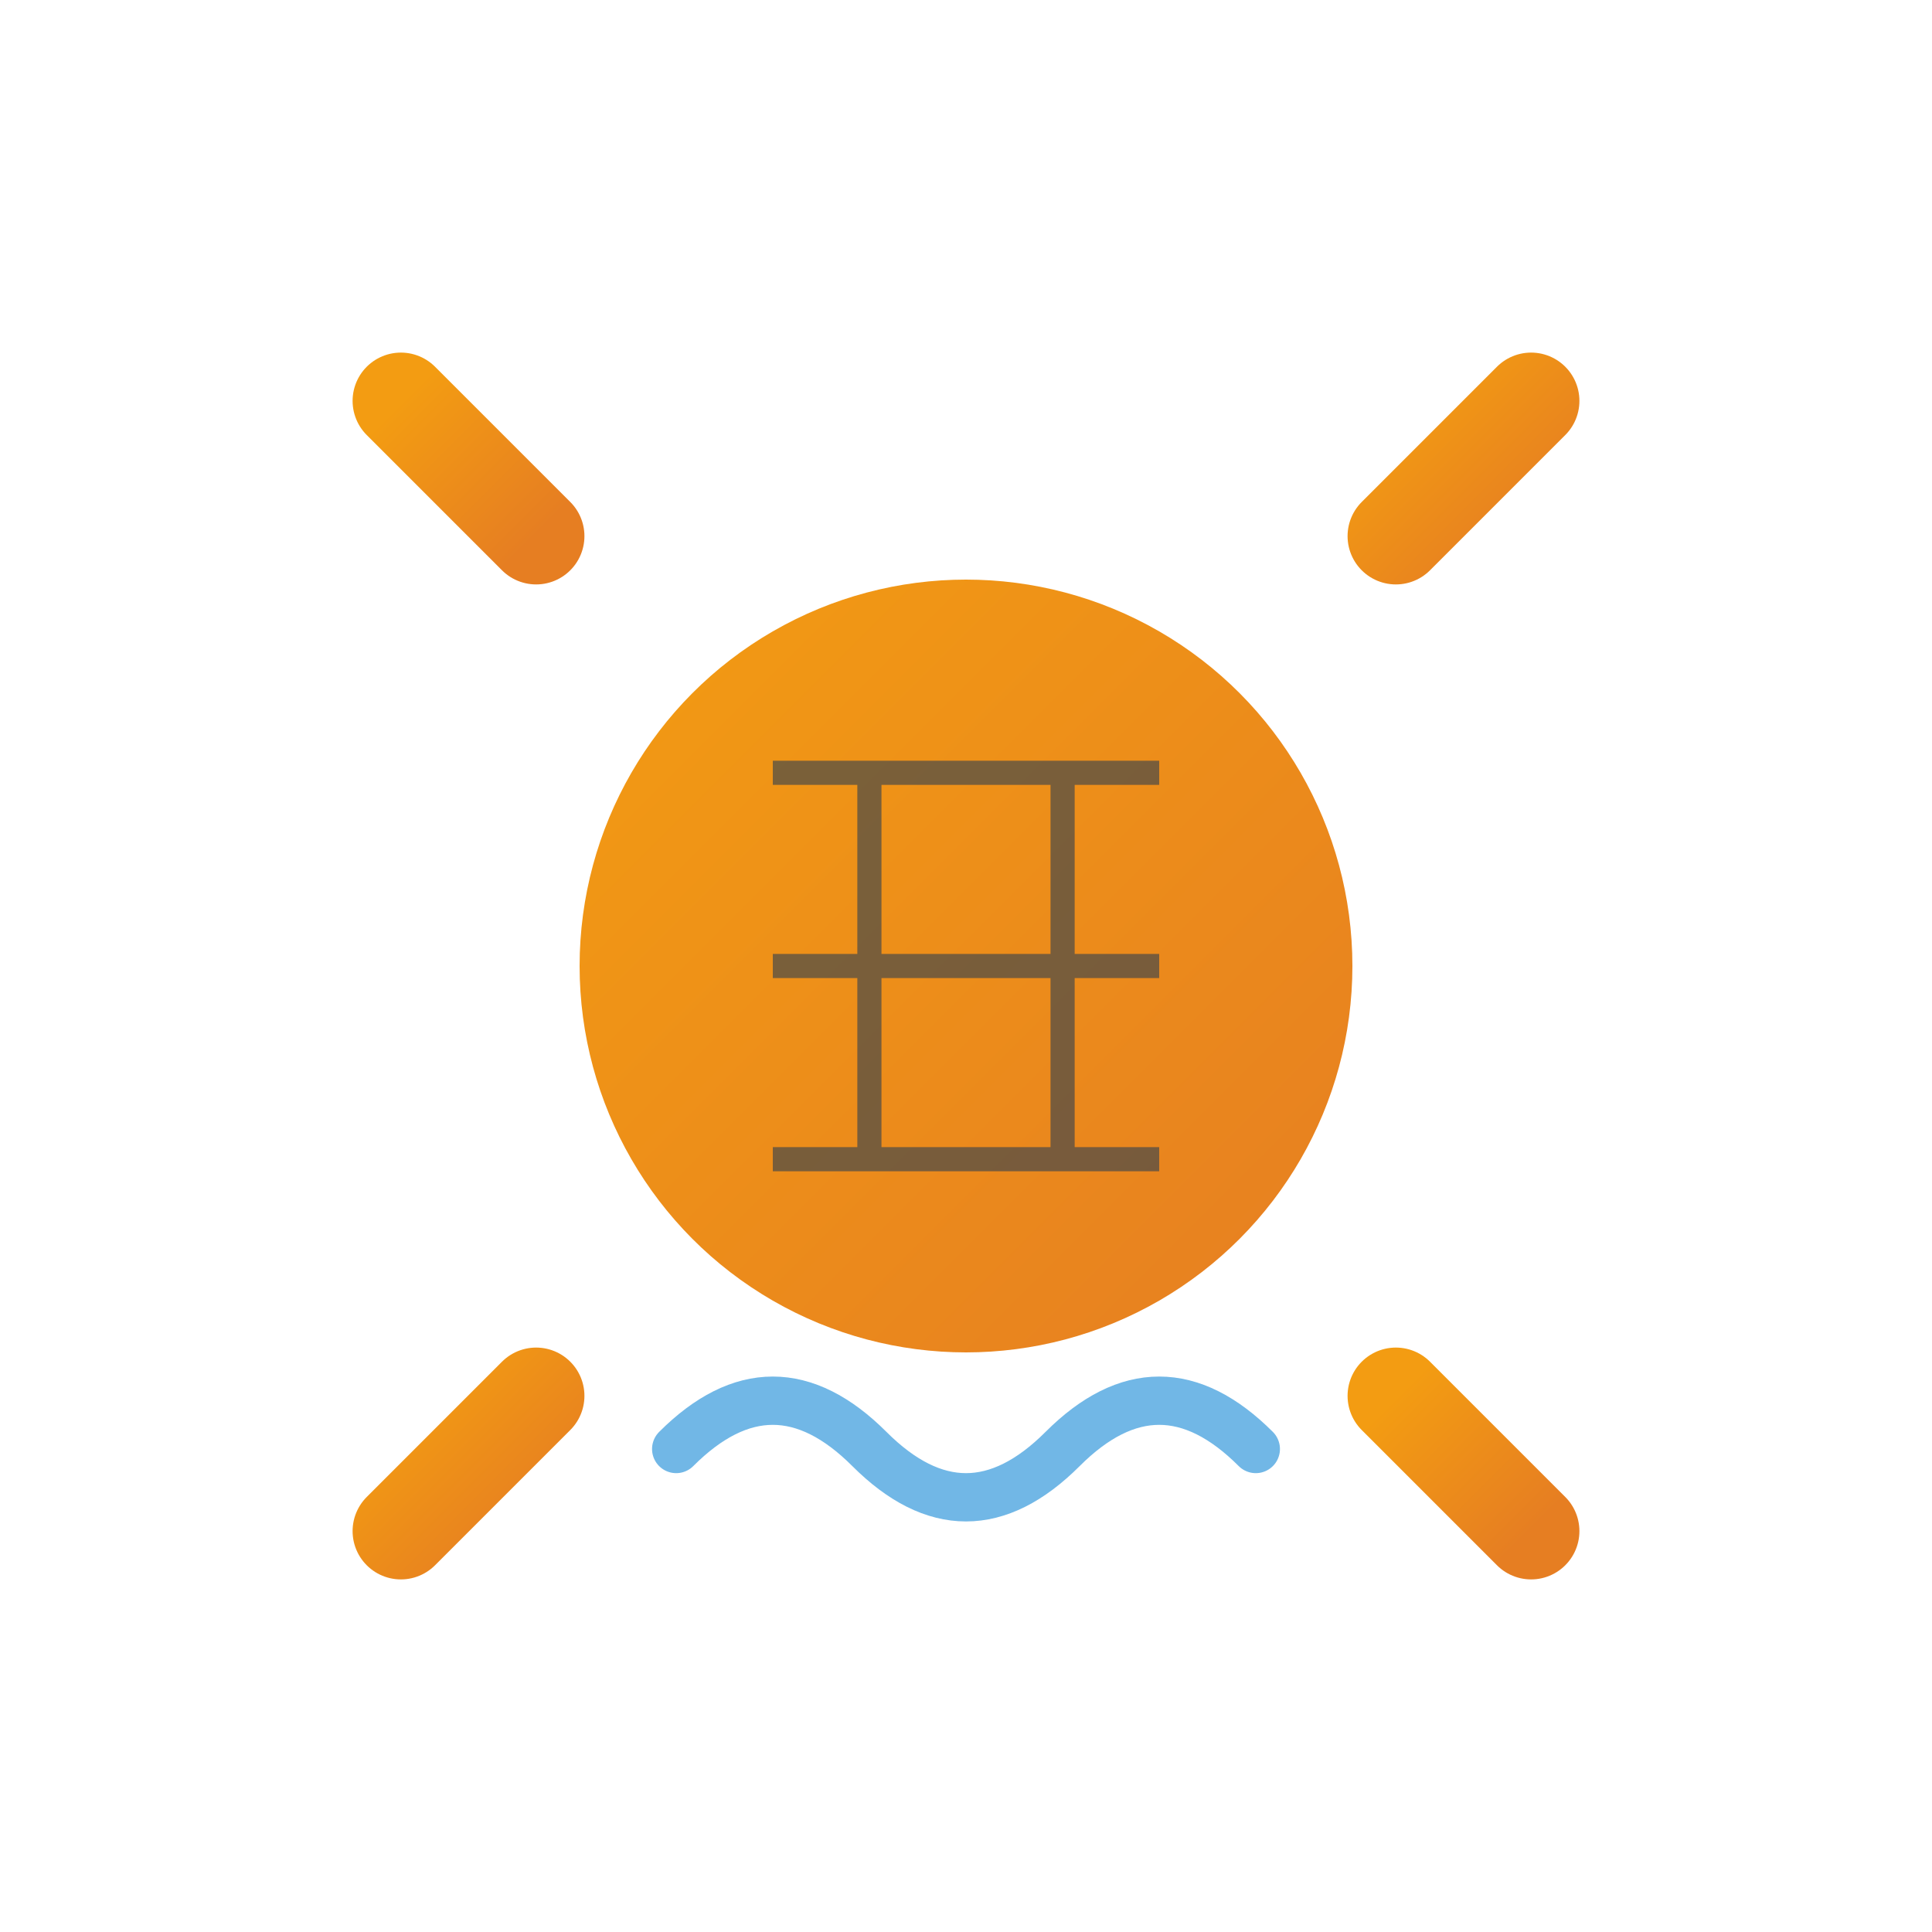 <svg width="40" height="40" viewBox="0 0 40 40" fill="none" xmlns="http://www.w3.org/2000/svg">
  <defs>
    <linearGradient id="logoGradient" x1="0%" y1="0%" x2="100%" y2="100%">
      <stop offset="0%" style="stop-color:#f39c12;stop-opacity:1" />
      <stop offset="100%" style="stop-color:#e67e22;stop-opacity:1" />
    </linearGradient>
  </defs>
  
  <!-- Sun/Energy Symbol -->
  <circle cx="20" cy="20" r="8" fill="url(#logoGradient)"/>
  
  <!-- Sun Rays -->
  <g stroke="url(#logoGradient)" stroke-width="2" stroke-linecap="round">
    <line x1="20" y1="4" x2="20" y2="8"/>
    <line x1="20" y1="32" x2="20" y2="36"/>
    <line x1="4" y1="20" x2="8" y2="20"/>
    <line x1="32" y1="20" x2="36" y2="20"/>
    <line x1="8.3" y1="8.3" x2="11.1" y2="11.1"/>
    <line x1="28.9" y1="28.9" x2="31.7" y2="31.7"/>
    <line x1="31.7" y1="8.3" x2="28.9" y2="11.1"/>
    <line x1="11.1" y1="28.9" x2="8.3" y2="31.7"/>
  </g>
  
  <!-- Solar Panel Grid Lines -->
  <g stroke="#2c3e50" stroke-width="0.5" opacity="0.6">
    <line x1="16" y1="16" x2="24" y2="16"/>
    <line x1="16" y1="20" x2="24" y2="20"/>
    <line x1="16" y1="24" x2="24" y2="24"/>
    <line x1="18" y1="16" x2="18" y2="24"/>
    <line x1="22" y1="16" x2="22" y2="24"/>
  </g>
  
  <!-- Energy Flow Waves -->
  <g stroke="#3498db" stroke-width="1" fill="none" opacity="0.7">
    <path d="M 14 30 Q 16 28 18 30 Q 20 32 22 30 Q 24 28 26 30" stroke-linecap="round"/>
  </g>
</svg>
